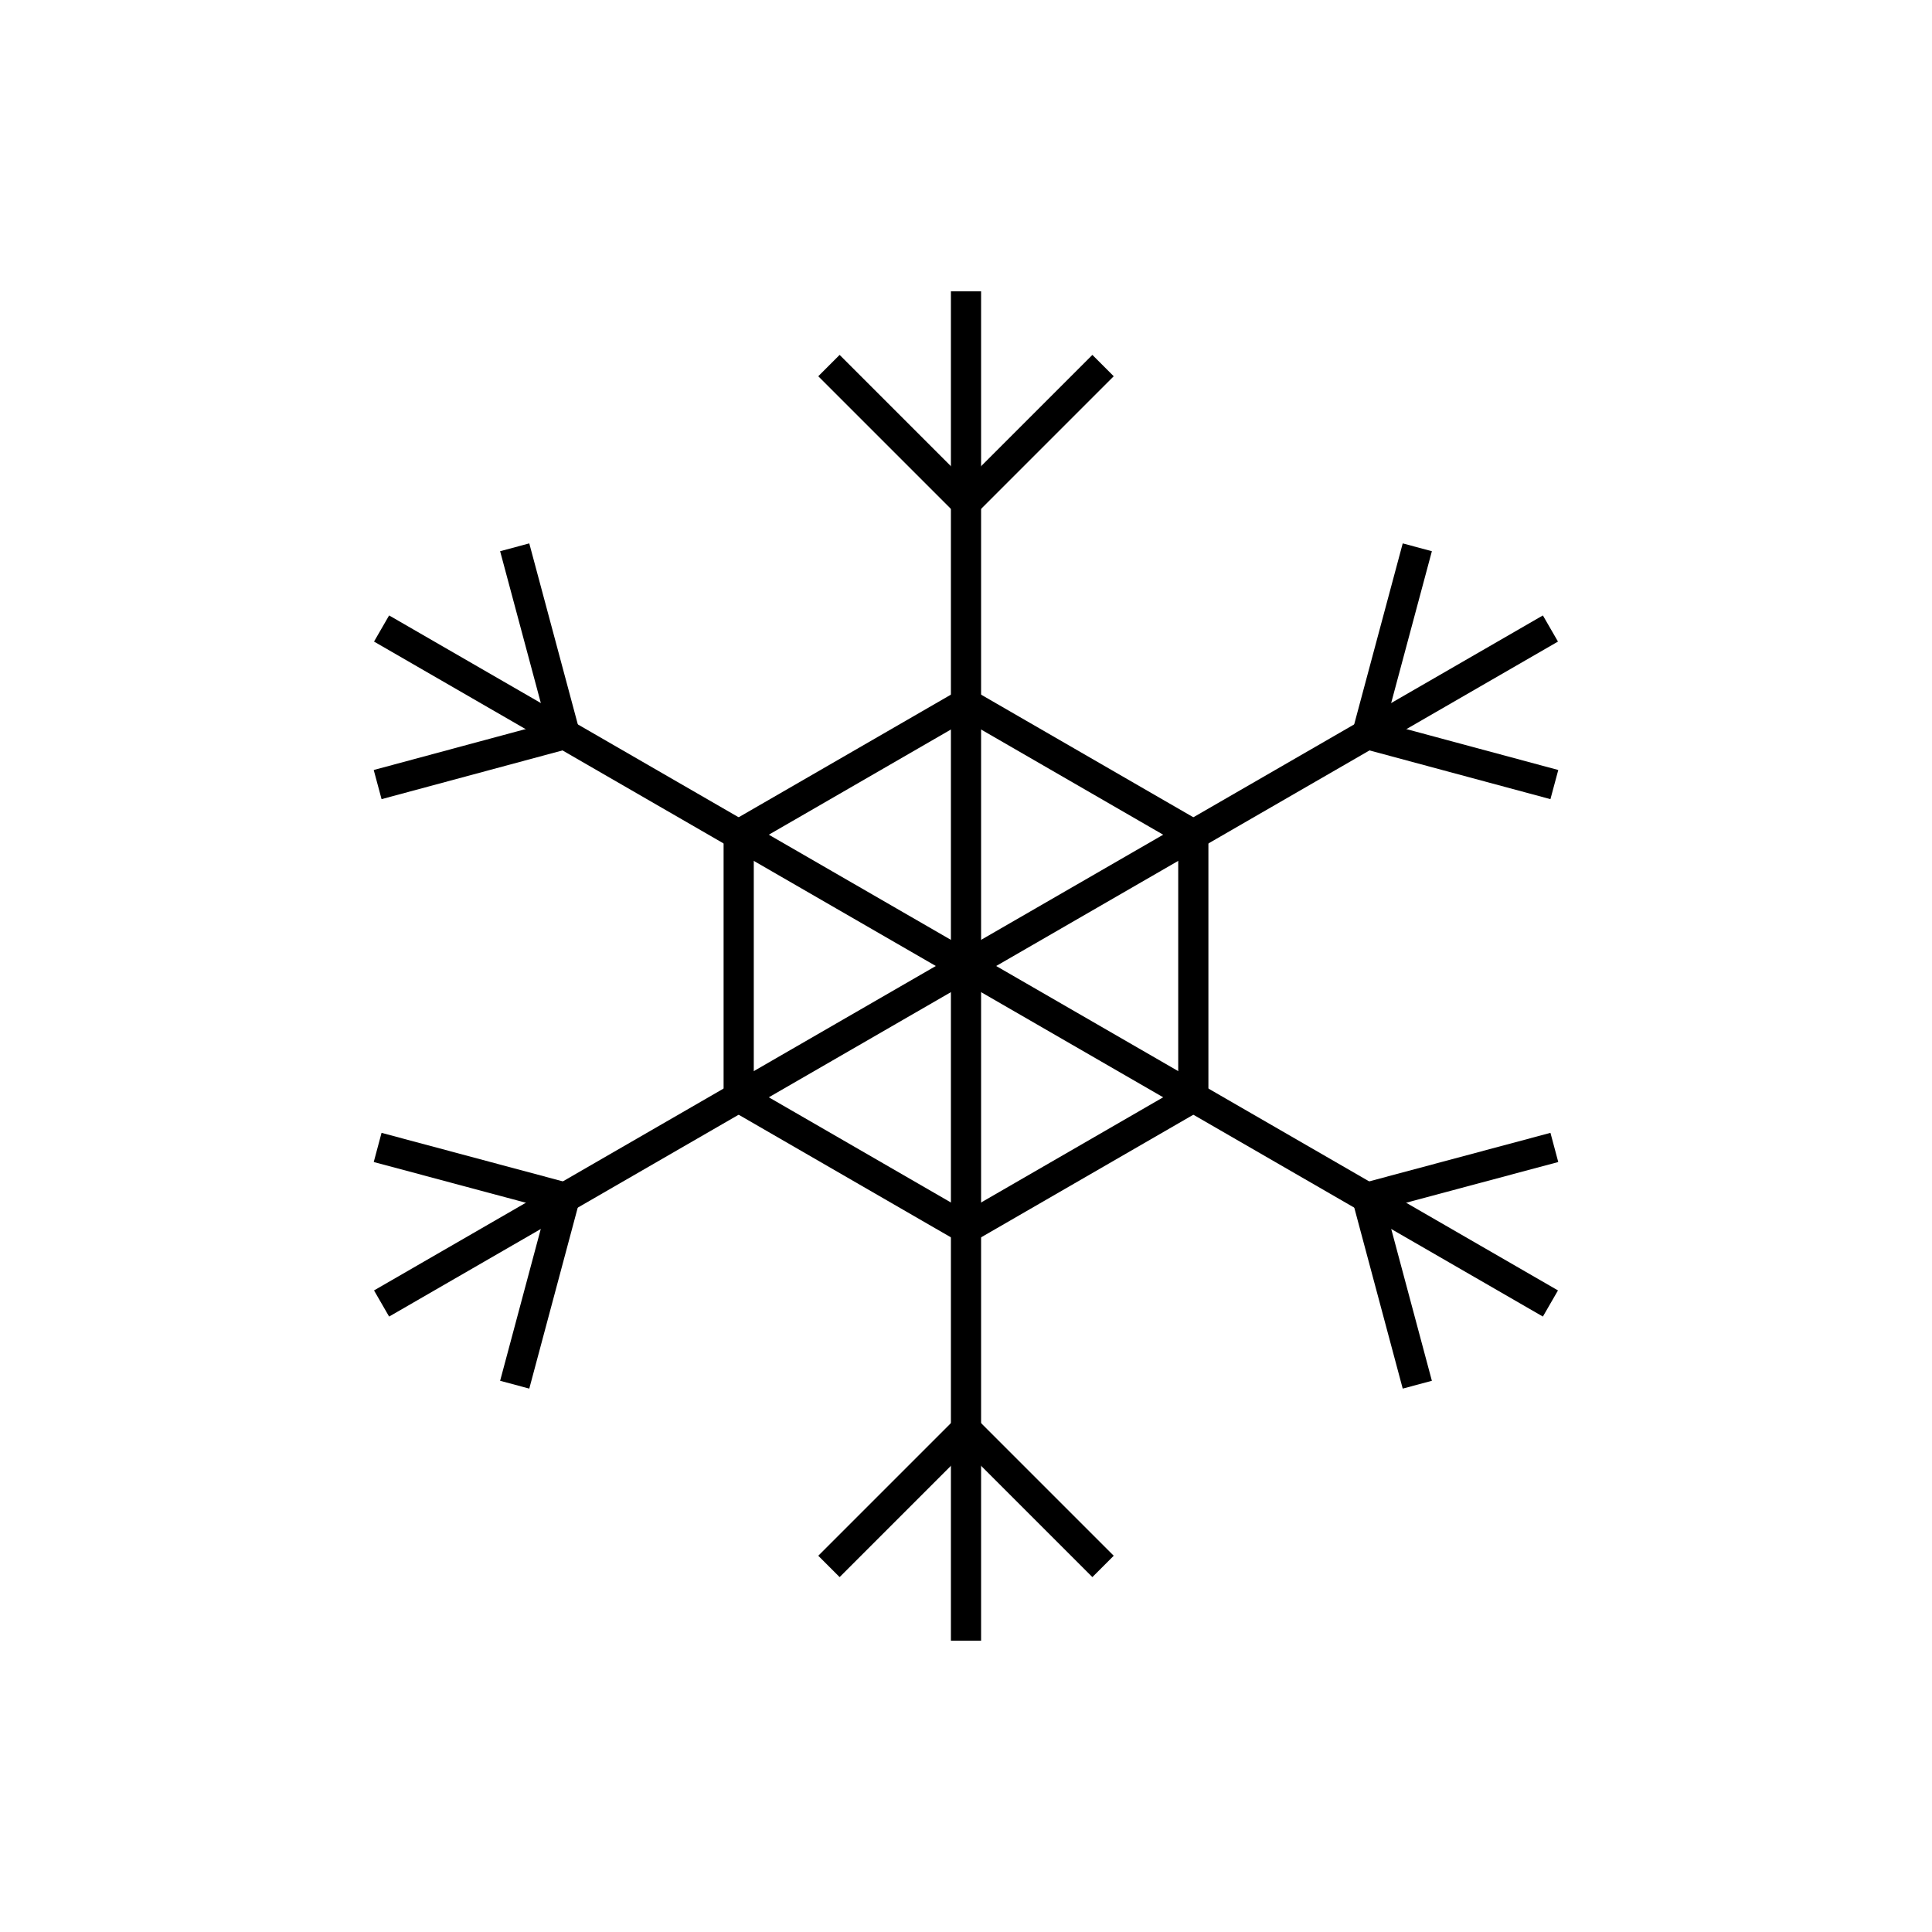 <svg id="Layer_1" data-name="Layer 1" xmlns="http://www.w3.org/2000/svg" viewBox="0 0 64 64"><defs><style>.cls-1{fill:none;stroke:#000;stroke-linejoin:round;}</style></defs><line class="cls-1" x1="12.64" y1="43.18" x2="51.36" y2="20.82"/><line class="cls-1" x1="12.64" y1="20.82" x2="51.36" y2="43.18"/><line class="cls-1" x1="32" y1="54.35" x2="32" y2="9.65"/><polyline class="cls-1" points="17.05 18.13 18.71 24.32 12.51 25.99"/><polyline class="cls-1" points="46.95 45.87 45.29 39.67 51.49 38.01"/><polyline class="cls-1" points="51.49 25.99 45.29 24.32 46.95 18.13"/><polyline class="cls-1" points="12.51 38.01 18.71 39.67 17.05 45.87"/><polyline class="cls-1" points="36.54 12.11 32 16.65 27.46 12.11"/><polyline class="cls-1" points="27.46 51.89 32 47.35 36.54 51.89"/><polygon class="cls-1" points="24.47 27.65 24.47 36.35 32 40.7 39.53 36.35 39.53 27.65 32 23.3 24.47 27.65"/></svg>
